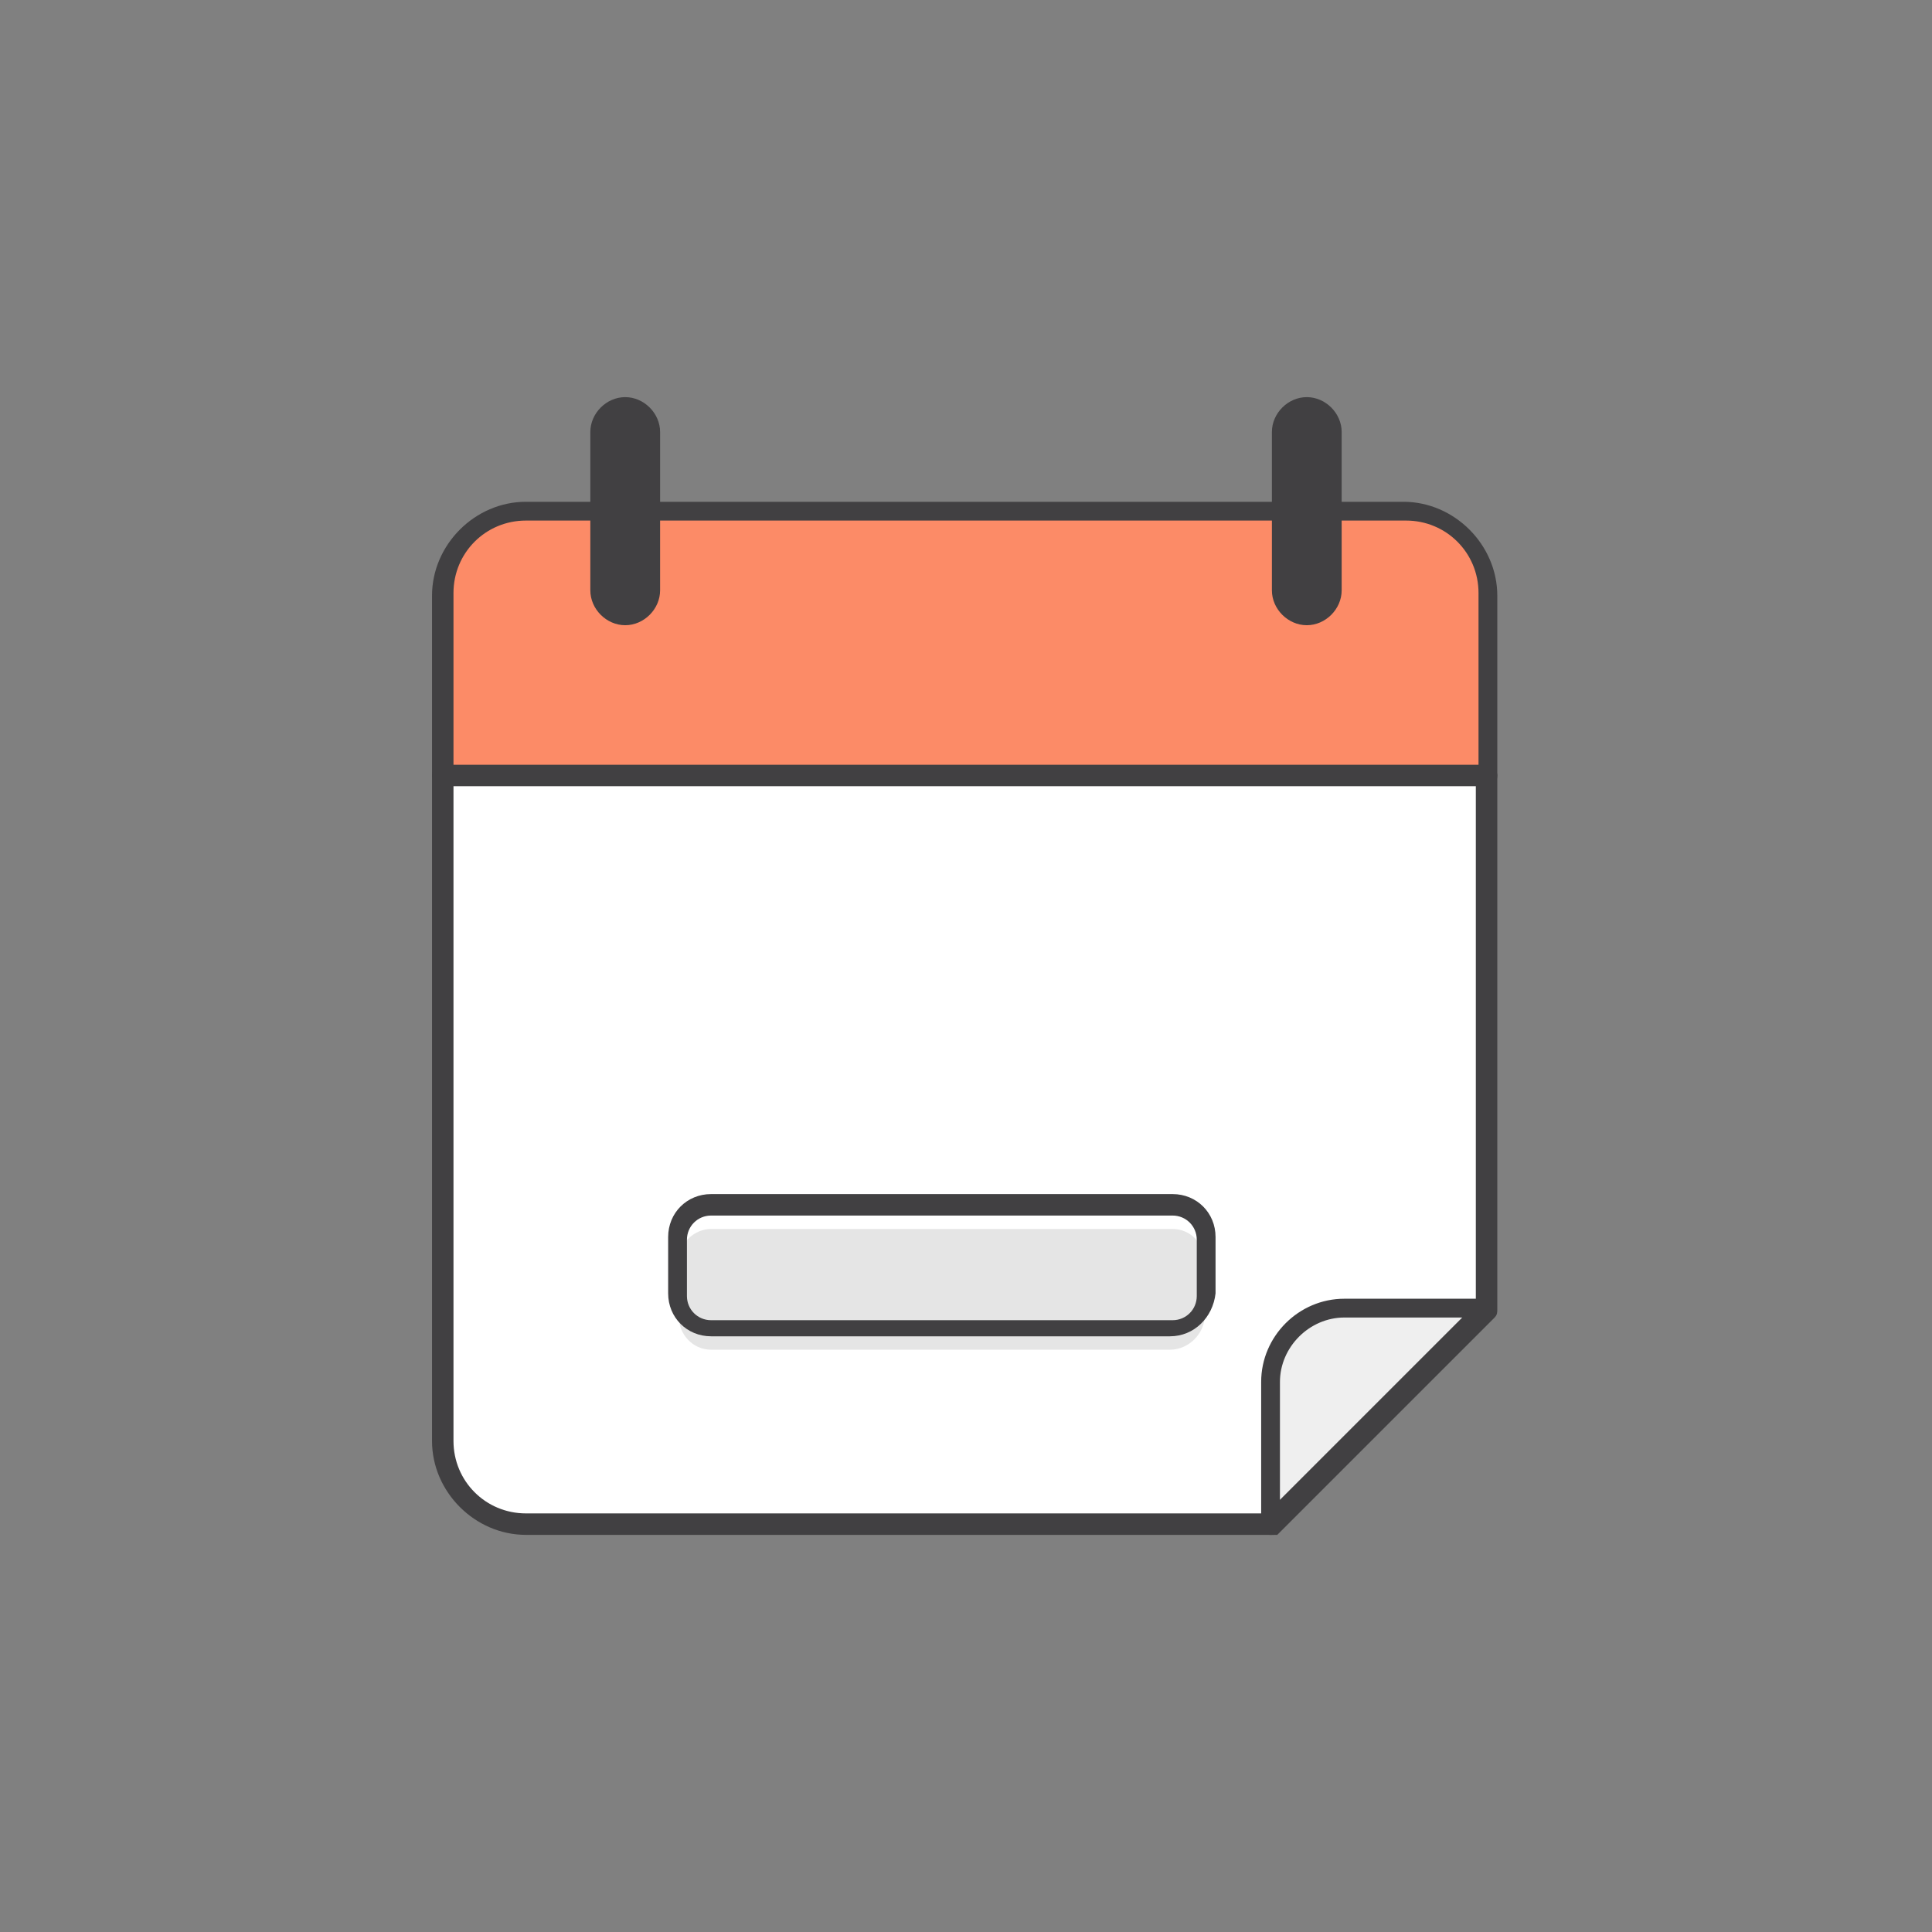 <?xml version="1.0" encoding="utf-8"?>
<!-- Generator: Adobe Illustrator 27.1.1, SVG Export Plug-In . SVG Version: 6.00 Build 0)  -->
<svg version="1.1" id="Layer_1" xmlns="http://www.w3.org/2000/svg" xmlns:xlink="http://www.w3.org/1999/xlink" x="0px" y="0px"
	 viewBox="0 0 72 72" style="enable-background:new 0 0 72 72;" xml:space="preserve">
<rect x="0" y="0" width="72" height="72" fill="#808080" stroke="none"/>
<style type="text/css">
	.st0{fill:#FFFFFF;}
	.st1{fill:#FC8B67;}
	.st2{fill:#EFEFEF;}
	.st3{fill:#414042;}
	.st4{fill:#E5E5E5;}
</style>
<g>
	<g>
		<path class="st0" d="M55.5,28.9v19.9l-8.1,8.1H19.6c-1.7,0-3.1-1.4-3.1-3.1V28.9l0.6-1.5h37.5L55.5,28.9z"/>
		<path class="st1" d="M55.5,22.2v6.7H16.5v-6.7c0-1.7,1.4-3.1,3.1-3.1h32.7C54.1,19.1,55.5,20.5,55.5,22.2z"/>
		<path class="st2" d="M55.5,48.8l-8.1,8.1v-5.3c0-1.5,1.2-2.7,2.7-2.7H55.5z"/>
		<path class="st3" d="M47.4,57.2H19.6c-1.9,0-3.5-1.6-3.5-3.5V28.9c0-0.2,0.2-0.4,0.4-0.4c0.2,0,0.4,0.2,0.4,0.4v24.8
			c0,1.5,1.2,2.7,2.7,2.7h27.6l7.8-7.8V28.9c0-0.2,0.2-0.4,0.4-0.4s0.4,0.2,0.4,0.4v19.9c0,0.1,0,0.2-0.1,0.3l-8.1,8.1
			C47.6,57.2,47.5,57.2,47.4,57.2z"/>
		<path class="st3" d="M55.5,29.3H16.5c-0.2,0-0.4-0.2-0.4-0.4v-6.7c0-1.9,1.6-3.5,3.5-3.5h32.7c1.9,0,3.5,1.6,3.5,3.5v6.7
			C55.8,29.1,55.7,29.3,55.5,29.3z M16.9,28.5h38.2v-6.4c0-1.5-1.2-2.7-2.7-2.7H19.6c-1.5,0-2.7,1.2-2.7,2.7V28.5z"/>
		<path class="st3" d="M47.4,57.2c0,0-0.1,0-0.1,0C47.1,57.1,47,57,47,56.8v-5.3c0-1.7,1.4-3.1,3.1-3.1h5.3c0.2,0,0.3,0.1,0.3,0.2
			c0.1,0.1,0,0.3-0.1,0.4l-8.1,8.1C47.6,57.2,47.5,57.2,47.4,57.2z M50.1,49.1c-1.3,0-2.4,1.1-2.4,2.4v4.4l6.8-6.8H50.1z"/>
		<g>
			<path class="st3" d="M23.3,23.3L23.3,23.3c-0.7,0-1.3-0.6-1.3-1.3v-5.9c0-0.7,0.6-1.3,1.3-1.3h0c0.7,0,1.3,0.6,1.3,1.3V22
				C24.6,22.7,24,23.3,23.3,23.3z"/>
			<path class="st3" d="M48.7,23.3L48.7,23.3c-0.7,0-1.3-0.6-1.3-1.3v-5.9c0-0.7,0.6-1.3,1.3-1.3h0c0.7,0,1.3,0.6,1.3,1.3V22
				C50,22.7,49.4,23.3,48.7,23.3z"/>
		</g>
		<path class="st4" d="M43.6,50.3H26.5c-0.7,0-1.2-0.6-1.2-1.2V47c0-0.7,0.6-1.2,1.2-1.2h17.2c0.7,0,1.2,0.6,1.2,1.2V49
			C44.9,49.7,44.3,50.3,43.6,50.3z"/>
		<path class="st3" d="M43.6,49.8H26.5c-0.9,0-1.6-0.7-1.6-1.6v-2.1c0-0.9,0.7-1.6,1.6-1.6h17.2c0.9,0,1.6,0.7,1.6,1.6v2.1
			C45.2,49.1,44.5,49.8,43.6,49.8z M26.5,45.3c-0.5,0-0.9,0.4-0.9,0.9v2.1c0,0.5,0.4,0.9,0.9,0.9h17.2c0.5,0,0.9-0.4,0.9-0.9v-2.1
			c0-0.5-0.4-0.9-0.9-0.9H26.5z"/>
	</g>
</g>
</svg>
